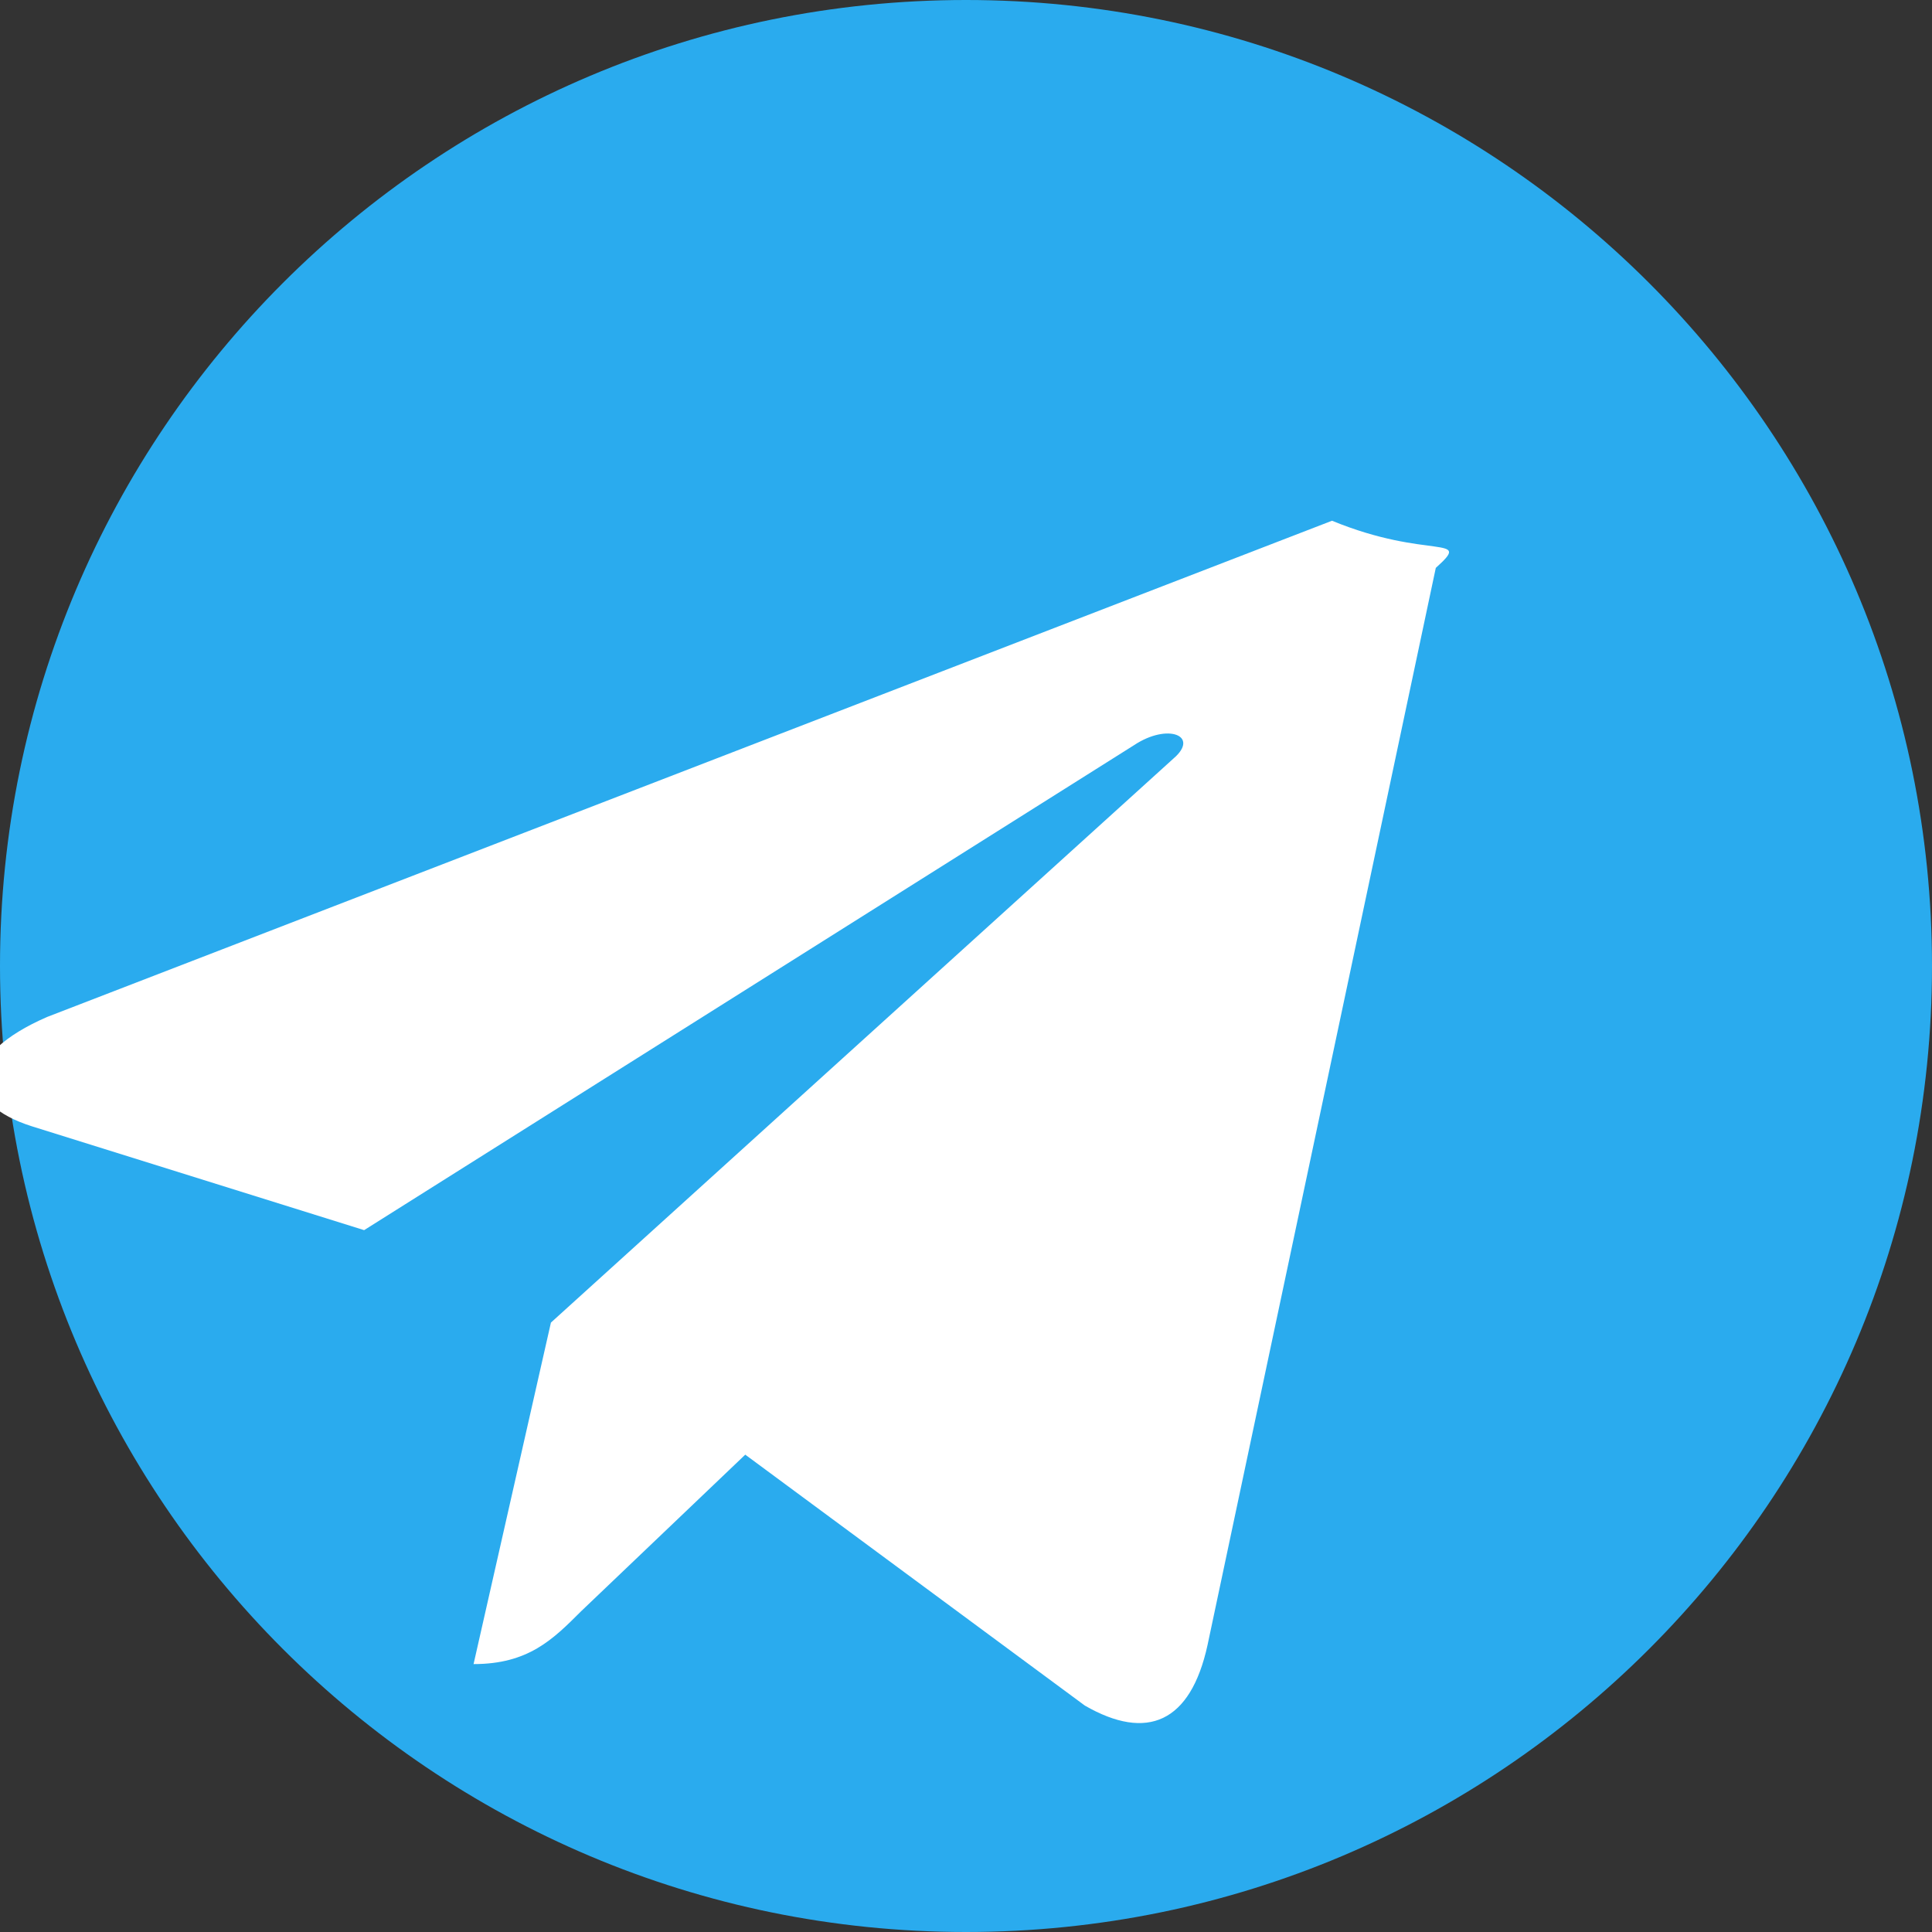 <svg version="1.1" xmlns="http://www.w3.org/2000/svg" xmlns:xlink="http://www.w3.org/1999/xlink" x="0px" y="0px"
	 viewBox="0 0 512 512" style="enable-background:new 0 0 512 512;" xml:space="preserve">
<rect x="0" y="0" width="512" height="512" fill="#333333" stroke="none"/>
<path style="fill:#2AABEE;" d="M256,0C114.615,0,0,114.615,0,256s114.615,256,256,256s256-114.615,256-256S397.385,0,256,0z"/>
<path style="fill:#FFFFFF;" d="M380.5,150.5l-60.5,285.5c-4.5,20.5-16,25.5-32.5,16l-90-66.5l-43.5,41.5
	c-7.5,7.5-14,14-28.5,14l20.5-90.5l165-149.5c7-6-1.5-9.5-10.5-3.5l-204,128.5l-88-27.5c-19-6-19-19,4-29l340.5-131.5
	C378.5,148.5,390.5,141.5,380.5,150.5z"/>
</svg>


